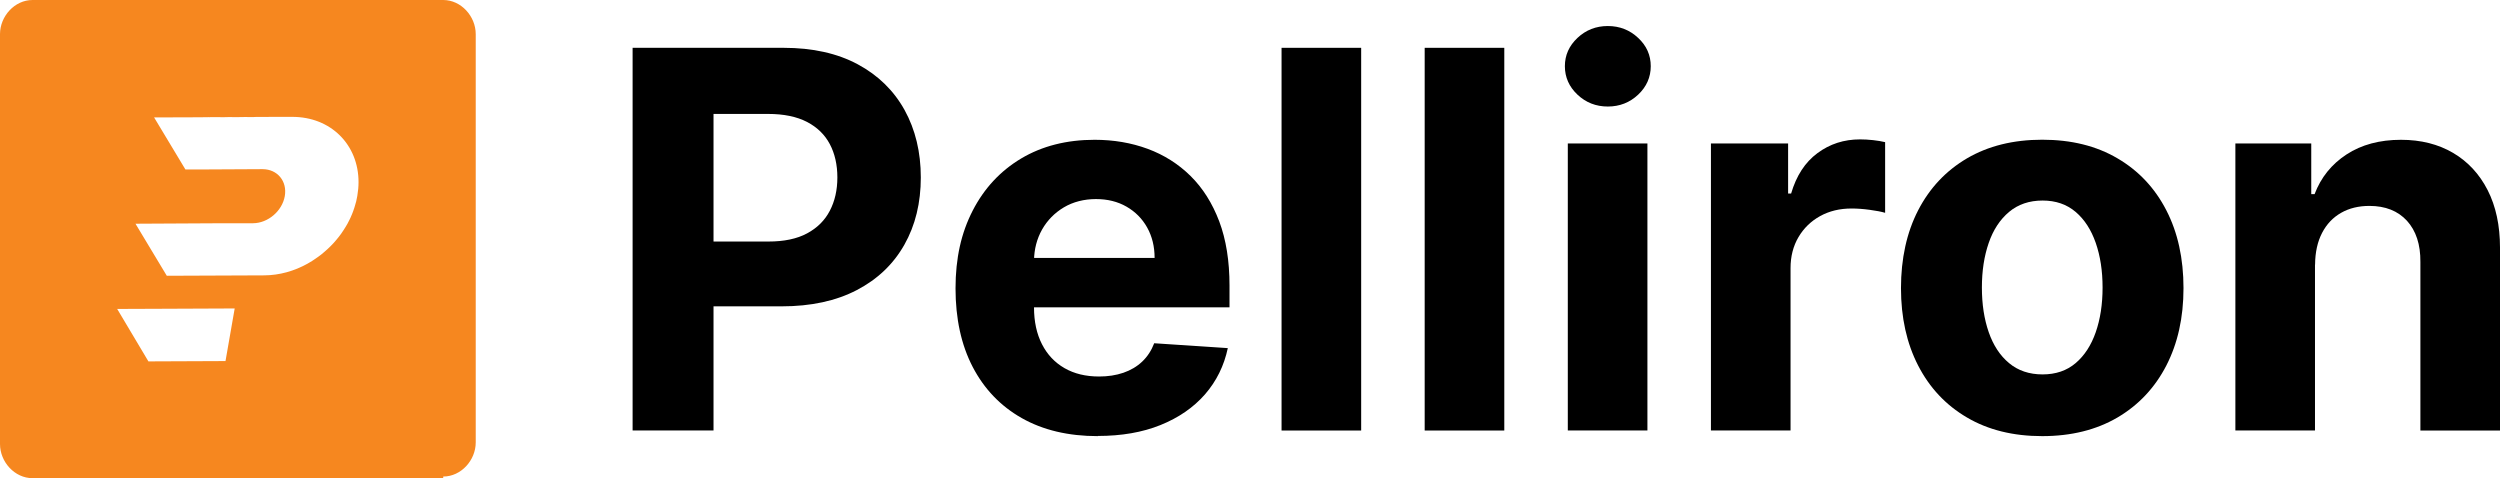 <?xml version="1.0" encoding="UTF-8"?>
<svg id="svg5" xmlns="http://www.w3.org/2000/svg" viewBox="0 0 307.42 58.8">
  <defs>
    <style>
      .cls-1 {
        fill: #000;
      }

      .cls-1, .cls-2 {
        stroke-width: 0px;
      }

      .cls-2 {
        fill: #f6871f;
      }
    </style>
  </defs>
  <path class="cls-2" d="M54.5,58.8H4c-2.2,0-4-2-4-4.2V4.2C0,2,1.8,0,4,0h50.5c2.2,0,4,2,4,4.2v50.2c0,2.2-1.8,4.2-4,4.2v.2ZM14.41,37.99l3.84,6.45,9.48-.04,1.13-6.47-9.25.04-5.2.02ZM35.91,14.37h-2.18s-8.77.05-8.77.05l-6.01.02,3.85,6.4h1.91s7.57-.04,7.57-.04c1.83,0,3.06,1.48,2.74,3.32-.32,1.83-2.07,3.32-3.9,3.33h-3.53s-10.93.06-10.93.06l3.85,6.4,11.99-.05c1.86-.01,3.69-.53,5.32-1.44.02-.01.03-.02.05-.03.18-.1.35-.2.52-.31.09-.06.18-.11.27-.18.15-.09.28-.19.42-.29.28-.19.54-.4.8-.63.26-.22.51-.45.75-.69s.49-.5.7-.76c.09-.11.19-.22.28-.34.23-.28.44-.58.63-.88.18-.27.34-.54.5-.82.02-.03.03-.06.05-.1.06-.11.11-.22.17-.33.11-.21.2-.42.29-.64.01-.01.01-.03.02-.04.06-.14.12-.29.17-.44.01-.03.02-.06.03-.09.04-.09.07-.19.1-.29.03-.1.07-.2.09-.3.04-.1.07-.21.09-.32.01-.04.03-.08.04-.13.01-.04.02-.09.03-.13.04-.2.08-.4.12-.6.1-.58.15-1.14.15-1.69,0-4.57-3.38-8.04-8.18-8.02ZM24.96,14.42l8.77-.04-8.77.03h0Z"/>
  <g>
    <path class="cls-1" d="M77.79,52.94V5.88h18.57c3.57,0,6.61.68,9.12,2.03s4.43,3.23,5.76,5.63c1.32,2.4,1.99,5.16,1.99,8.28s-.67,5.88-2.02,8.27c-1.35,2.39-3.3,4.25-5.85,5.58-2.55,1.33-5.63,2-9.25,2h-11.83v-7.97h10.22c1.91,0,3.5-.33,4.74-1,1.25-.67,2.18-1.59,2.8-2.78.62-1.19.93-2.55.93-4.1s-.31-2.93-.93-4.1c-.62-1.17-1.56-2.08-2.81-2.73-1.26-.65-2.85-.98-4.78-.98h-6.71v38.92h-9.95Z"/>
    <path class="cls-1" d="M135,53.63c-3.63,0-6.75-.74-9.36-2.22-2.61-1.48-4.62-3.58-6.03-6.29s-2.11-5.94-2.11-9.66.7-6.82,2.11-9.56c1.41-2.74,3.4-4.88,5.96-6.41,2.57-1.53,5.58-2.3,9.04-2.3,2.33,0,4.5.37,6.51,1.11,2.01.74,3.78,1.86,5.28,3.34,1.51,1.49,2.68,3.35,3.53,5.59.84,2.24,1.26,4.87,1.26,7.87v2.69h-29.8v-6.07h20.59c0-1.41-.31-2.66-.92-3.75-.61-1.09-1.46-1.94-2.54-2.56-1.08-.62-2.33-.93-3.76-.93s-2.8.34-3.94,1.02c-1.14.68-2.03,1.59-2.68,2.73-.64,1.14-.97,2.41-.99,3.8v5.77c0,1.75.33,3.26.98,4.53.65,1.27,1.57,2.25,2.77,2.94s2.61,1.03,4.25,1.03c1.09,0,2.08-.15,2.99-.46.9-.31,1.68-.77,2.32-1.38.64-.61,1.13-1.36,1.47-2.25l9.05.6c-.46,2.17-1.4,4.07-2.81,5.69-1.42,1.62-3.24,2.87-5.47,3.77-2.23.9-4.8,1.34-7.71,1.34Z"/>
    <path class="cls-1" d="M167.38,5.88v47.06h-9.79V5.88h9.79Z"/>
    <path class="cls-1" d="M184.98,5.88v47.06h-9.79V5.88h9.79Z"/>
    <path class="cls-1" d="M197.71,13.1c-1.46,0-2.7-.49-3.73-1.46-1.03-.97-1.55-2.14-1.55-3.5s.52-2.51,1.55-3.48,2.28-1.46,3.73-1.46,2.7.49,3.73,1.46c1.04.97,1.55,2.13,1.55,3.48s-.52,2.53-1.55,3.5c-1.03.97-2.28,1.46-3.73,1.46ZM192.79,52.94V17.64h9.79v35.29h-9.79Z"/>
    <path class="cls-1" d="M210.39,52.94V17.64h9.49v6.16h.37c.64-2.19,1.72-3.85,3.24-4.97,1.52-1.13,3.26-1.69,5.24-1.69.49,0,1.02.03,1.59.09.57.06,1.06.15,1.49.25v8.69c-.46-.14-1.1-.26-1.91-.37-.81-.11-1.55-.16-2.23-.16-1.44,0-2.72.31-3.85.93-1.12.62-2.01,1.48-2.66,2.58-.65,1.1-.98,2.38-.98,3.81v19.97h-9.79Z"/>
    <path class="cls-1" d="M251.13,53.63c-3.57,0-6.65-.76-9.25-2.29-2.6-1.52-4.6-3.65-6.01-6.39s-2.11-5.91-2.11-9.52.7-6.84,2.11-9.57,3.41-4.86,6.01-6.39c2.6-1.52,5.68-2.29,9.25-2.29s6.65.76,9.25,2.29c2.6,1.52,4.6,3.65,6.01,6.39,1.41,2.73,2.11,5.93,2.11,9.57s-.71,6.79-2.11,9.52c-1.41,2.73-3.41,4.86-6.01,6.39-2.6,1.52-5.68,2.29-9.25,2.29ZM251.17,46.04c1.62,0,2.98-.46,4.07-1.39s1.91-2.19,2.47-3.8c.56-1.61.84-3.44.84-5.49s-.28-3.88-.84-5.49c-.56-1.61-1.38-2.88-2.47-3.81-1.09-.93-2.44-1.4-4.07-1.4s-3.01.47-4.12,1.4c-1.11.93-1.95,2.21-2.5,3.81-.56,1.61-.84,3.44-.84,5.49s.28,3.88.84,5.49,1.39,2.88,2.5,3.8c1.11.93,2.49,1.39,4.12,1.39Z"/>
    <path class="cls-1" d="M284.67,32.53v20.4h-9.79V17.64h9.33v6.23h.41c.78-2.05,2.09-3.68,3.93-4.88,1.84-1.2,4.07-1.8,6.69-1.8,2.45,0,4.59.54,6.41,1.61,1.82,1.07,3.24,2.6,4.25,4.58,1.01,1.98,1.52,4.35,1.52,7.09v22.47h-9.79v-20.72c.02-2.16-.54-3.85-1.65-5.07-1.12-1.22-2.66-1.83-4.62-1.83-1.32,0-2.48.28-3.48.85-1,.57-1.78,1.39-2.34,2.47-.56,1.08-.85,2.38-.86,3.9Z"/>
  </g>
</svg>